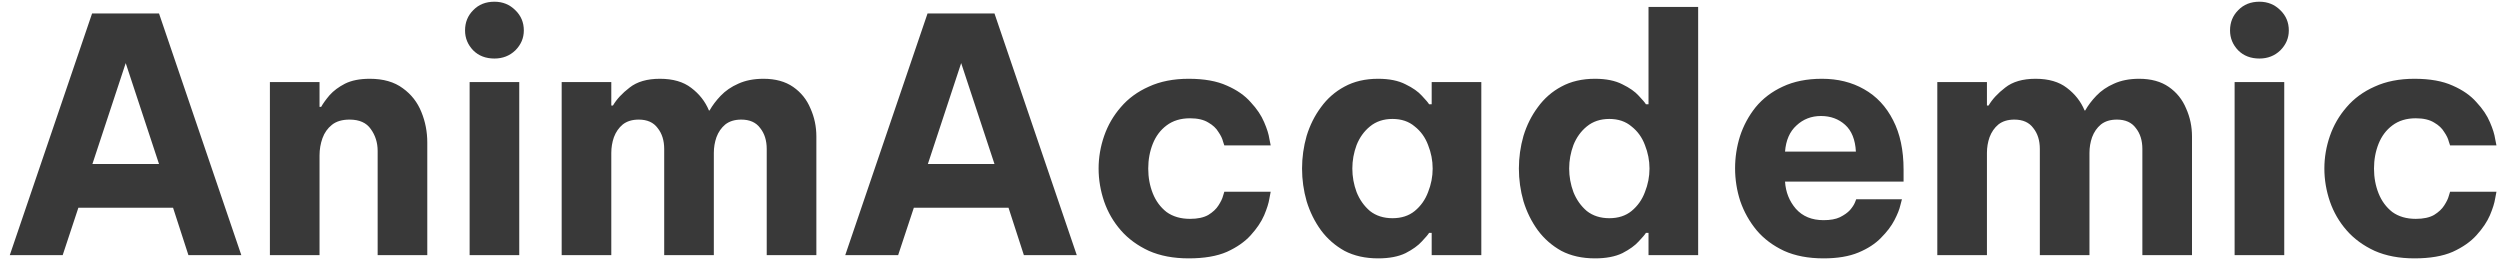 <svg width="245" height="26" viewBox="0 0 245 26" fill="none" xmlns="http://www.w3.org/2000/svg">
<path d="M0.96 25L9.024 1.32H15.584L23.648 25H18.464L16.96 20.36H7.68L6.144 25H0.96ZM9.056 16.072H15.584L12.32 6.184L9.056 16.072ZM26.45 25V8.04H31.314V10.472H31.474C31.666 10.131 31.943 9.747 32.306 9.32C32.69 8.893 33.191 8.52 33.81 8.2C34.45 7.88 35.26 7.72 36.242 7.72C37.564 7.72 38.642 8.029 39.474 8.648C40.306 9.245 40.914 10.024 41.298 10.984C41.682 11.923 41.874 12.915 41.874 13.96V25H37.01V14.792C37.01 13.981 36.786 13.267 36.338 12.648C35.911 12.029 35.218 11.72 34.258 11.72C33.532 11.72 32.956 11.891 32.53 12.232C32.103 12.573 31.794 13.011 31.602 13.544C31.41 14.077 31.314 14.643 31.314 15.24V25H26.45ZM48.455 5.736C47.601 5.736 46.908 5.469 46.375 4.936C45.841 4.381 45.575 3.731 45.575 2.984C45.575 2.195 45.841 1.533 46.375 1C46.908 0.445 47.601 0.168 48.455 0.168C49.265 0.168 49.948 0.445 50.503 1C51.057 1.533 51.335 2.195 51.335 2.984C51.335 3.731 51.057 4.381 50.503 4.936C49.948 5.469 49.265 5.736 48.455 5.736ZM46.023 25V8.04H50.887V25H46.023ZM55.044 25V8.04H59.907V10.344H60.068C60.43 9.725 60.974 9.139 61.7 8.584C62.425 8.008 63.417 7.72 64.675 7.72C65.956 7.72 66.98 8.019 67.748 8.616C68.537 9.213 69.113 9.949 69.475 10.824H69.54C69.817 10.333 70.18 9.853 70.627 9.384C71.097 8.893 71.673 8.499 72.356 8.2C73.059 7.88 73.881 7.72 74.82 7.72C75.993 7.72 76.963 7.987 77.731 8.52C78.499 9.053 79.065 9.757 79.427 10.632C79.811 11.485 80.004 12.403 80.004 13.384V25H75.139V14.6C75.139 13.768 74.926 13.085 74.499 12.552C74.094 11.997 73.475 11.72 72.644 11.72C72.004 11.72 71.481 11.88 71.076 12.2C70.692 12.52 70.403 12.936 70.212 13.448C70.041 13.939 69.956 14.451 69.956 14.984V25H65.091V14.6C65.091 13.768 64.878 13.085 64.451 12.552C64.046 11.997 63.428 11.72 62.596 11.72C61.956 11.72 61.433 11.88 61.028 12.2C60.644 12.52 60.355 12.936 60.163 13.448C59.993 13.939 59.907 14.451 59.907 14.984V25H55.044ZM82.835 25L90.899 1.32H97.459L105.523 25H100.339L98.835 20.36H89.555L88.019 25H82.835ZM90.931 16.072H97.459L94.195 6.184L90.931 16.072ZM116.495 25.32C115.002 25.32 113.701 25.075 112.591 24.584C111.482 24.072 110.565 23.4 109.839 22.568C109.114 21.736 108.57 20.797 108.207 19.752C107.845 18.685 107.663 17.608 107.663 16.52C107.663 15.432 107.845 14.365 108.207 13.32C108.57 12.275 109.114 11.336 109.839 10.504C110.565 9.651 111.482 8.979 112.591 8.488C113.701 7.976 115.002 7.72 116.495 7.72C118.01 7.72 119.258 7.944 120.239 8.392C121.221 8.819 121.999 9.363 122.575 10.024C123.173 10.664 123.61 11.315 123.887 11.976C124.165 12.616 124.335 13.16 124.399 13.608C124.485 14.035 124.527 14.248 124.527 14.248H119.983C119.983 14.248 119.941 14.12 119.855 13.864C119.791 13.587 119.642 13.277 119.407 12.936C119.194 12.573 118.863 12.264 118.415 12.008C117.967 11.731 117.37 11.592 116.623 11.592C115.706 11.592 114.938 11.827 114.319 12.296C113.722 12.744 113.274 13.341 112.975 14.088C112.677 14.835 112.527 15.645 112.527 16.52C112.527 17.395 112.677 18.205 112.975 18.952C113.274 19.699 113.722 20.307 114.319 20.776C114.938 21.224 115.706 21.448 116.623 21.448C117.37 21.448 117.967 21.32 118.415 21.064C118.863 20.787 119.194 20.477 119.407 20.136C119.642 19.773 119.791 19.464 119.855 19.208C119.941 18.931 119.983 18.792 119.983 18.792H124.527C124.527 18.792 124.485 19.016 124.399 19.464C124.335 19.891 124.165 20.435 123.887 21.096C123.61 21.736 123.173 22.387 122.575 23.048C121.999 23.688 121.221 24.232 120.239 24.68C119.258 25.107 118.01 25.32 116.495 25.32ZM135.057 7.72C136.145 7.72 137.041 7.901 137.745 8.264C138.449 8.605 138.982 8.979 139.345 9.384C139.729 9.789 139.963 10.067 140.049 10.216H140.305V8.04H145.169V25H140.305V22.824H140.049C139.963 22.973 139.729 23.251 139.345 23.656C138.982 24.061 138.449 24.445 137.745 24.808C137.041 25.149 136.145 25.32 135.057 25.32C133.798 25.32 132.699 25.075 131.761 24.584C130.843 24.072 130.075 23.4 129.457 22.568C128.838 21.715 128.369 20.765 128.049 19.72C127.75 18.675 127.601 17.608 127.601 16.52C127.601 15.432 127.75 14.365 128.049 13.32C128.369 12.275 128.838 11.336 129.457 10.504C130.075 9.651 130.843 8.979 131.761 8.488C132.699 7.976 133.798 7.72 135.057 7.72ZM136.465 11.656C135.59 11.656 134.854 11.901 134.257 12.392C133.681 12.861 133.243 13.469 132.945 14.216C132.667 14.963 132.529 15.731 132.529 16.52C132.529 17.309 132.667 18.077 132.945 18.824C133.243 19.571 133.681 20.189 134.257 20.68C134.854 21.149 135.59 21.384 136.465 21.384C137.339 21.384 138.065 21.149 138.641 20.68C139.238 20.189 139.675 19.571 139.953 18.824C140.251 18.077 140.401 17.309 140.401 16.52C140.401 15.731 140.251 14.963 139.953 14.216C139.675 13.469 139.238 12.861 138.641 12.392C138.065 11.901 137.339 11.656 136.465 11.656ZM156.307 25.32C155.048 25.32 153.949 25.075 153.011 24.584C152.093 24.072 151.325 23.4 150.707 22.568C150.088 21.715 149.619 20.765 149.299 19.72C149 18.675 148.851 17.608 148.851 16.52C148.851 15.432 149 14.365 149.299 13.32C149.619 12.275 150.088 11.336 150.707 10.504C151.325 9.651 152.093 8.979 153.011 8.488C153.949 7.976 155.048 7.72 156.307 7.72C157.395 7.72 158.291 7.901 158.995 8.264C159.699 8.605 160.232 8.979 160.595 9.384C160.979 9.789 161.213 10.067 161.299 10.216H161.555V0.68H166.419V25H161.555V22.824H161.299C161.213 22.973 160.979 23.251 160.595 23.656C160.232 24.061 159.699 24.445 158.995 24.808C158.291 25.149 157.395 25.32 156.307 25.32ZM157.715 21.384C158.589 21.384 159.315 21.149 159.891 20.68C160.488 20.189 160.925 19.571 161.203 18.824C161.501 18.077 161.651 17.309 161.651 16.52C161.651 15.731 161.501 14.963 161.203 14.216C160.925 13.469 160.488 12.861 159.891 12.392C159.315 11.901 158.589 11.656 157.715 11.656C156.84 11.656 156.104 11.901 155.507 12.392C154.931 12.861 154.493 13.469 154.195 14.216C153.917 14.963 153.779 15.731 153.779 16.52C153.779 17.309 153.917 18.077 154.195 18.824C154.493 19.571 154.931 20.189 155.507 20.68C156.104 21.149 156.84 21.384 157.715 21.384ZM178.71 25.32C177.217 25.32 175.926 25.075 174.838 24.584C173.75 24.072 172.854 23.4 172.15 22.568C171.446 21.715 170.913 20.765 170.55 19.72C170.209 18.675 170.038 17.597 170.038 16.488C170.038 15.421 170.198 14.376 170.518 13.352C170.86 12.307 171.372 11.357 172.054 10.504C172.758 9.651 173.644 8.979 174.71 8.488C175.798 7.976 177.078 7.72 178.55 7.72C180.108 7.72 181.484 8.061 182.678 8.744C183.894 9.427 184.844 10.44 185.526 11.784C186.209 13.107 186.55 14.717 186.55 16.616V17.8H174.934C174.998 18.824 175.35 19.709 175.99 20.456C176.652 21.203 177.558 21.576 178.71 21.576C179.372 21.576 179.905 21.48 180.31 21.288C180.737 21.075 181.068 20.84 181.302 20.584C181.537 20.307 181.697 20.061 181.782 19.848C181.868 19.635 181.91 19.528 181.91 19.528H186.39C186.39 19.528 186.337 19.731 186.23 20.136C186.145 20.52 185.953 21 185.654 21.576C185.356 22.152 184.918 22.728 184.342 23.304C183.788 23.88 183.052 24.36 182.134 24.744C181.217 25.128 180.076 25.32 178.71 25.32ZM174.934 14.856H181.878C181.814 13.683 181.462 12.808 180.822 12.232C180.182 11.656 179.393 11.368 178.454 11.368C177.516 11.368 176.716 11.677 176.054 12.296C175.393 12.893 175.02 13.747 174.934 14.856ZM189.856 25V8.04H194.72V10.344H194.88C195.243 9.725 195.787 9.139 196.512 8.584C197.237 8.008 198.229 7.72 199.488 7.72C200.768 7.72 201.792 8.019 202.56 8.616C203.349 9.213 203.925 9.949 204.288 10.824H204.352C204.629 10.333 204.992 9.853 205.44 9.384C205.909 8.893 206.485 8.499 207.168 8.2C207.872 7.88 208.693 7.72 209.632 7.72C210.805 7.72 211.776 7.987 212.544 8.52C213.312 9.053 213.877 9.757 214.24 10.632C214.624 11.485 214.816 12.403 214.816 13.384V25H209.952V14.6C209.952 13.768 209.739 13.085 209.312 12.552C208.907 11.997 208.288 11.72 207.456 11.72C206.816 11.72 206.293 11.88 205.888 12.2C205.504 12.52 205.216 12.936 205.024 13.448C204.853 13.939 204.768 14.451 204.768 14.984V25H199.904V14.6C199.904 13.768 199.691 13.085 199.264 12.552C198.859 11.997 198.24 11.72 197.408 11.72C196.768 11.72 196.245 11.88 195.84 12.2C195.456 12.52 195.168 12.936 194.976 13.448C194.805 13.939 194.72 14.451 194.72 14.984V25H189.856ZM221.424 5.736C220.57 5.736 219.877 5.469 219.344 4.936C218.81 4.381 218.544 3.731 218.544 2.984C218.544 2.195 218.81 1.533 219.344 1C219.877 0.445 220.57 0.168 221.424 0.168C222.234 0.168 222.917 0.445 223.472 1C224.026 1.533 224.304 2.195 224.304 2.984C224.304 3.731 224.026 4.381 223.472 4.936C222.917 5.469 222.234 5.736 221.424 5.736ZM218.992 25V8.04H223.856V25H218.992ZM236.62 25.32C235.127 25.32 233.826 25.075 232.716 24.584C231.607 24.072 230.69 23.4 229.964 22.568C229.239 21.736 228.695 20.797 228.332 19.752C227.97 18.685 227.788 17.608 227.788 16.52C227.788 15.432 227.97 14.365 228.332 13.32C228.695 12.275 229.239 11.336 229.964 10.504C230.69 9.651 231.607 8.979 232.716 8.488C233.826 7.976 235.127 7.72 236.62 7.72C238.135 7.72 239.383 7.944 240.364 8.392C241.346 8.819 242.124 9.363 242.7 10.024C243.298 10.664 243.735 11.315 244.012 11.976C244.29 12.616 244.46 13.16 244.524 13.608C244.61 14.035 244.652 14.248 244.652 14.248H240.108C240.108 14.248 240.066 14.12 239.98 13.864C239.916 13.587 239.767 13.277 239.532 12.936C239.319 12.573 238.988 12.264 238.54 12.008C238.092 11.731 237.495 11.592 236.748 11.592C235.831 11.592 235.063 11.827 234.444 12.296C233.847 12.744 233.399 13.341 233.1 14.088C232.802 14.835 232.652 15.645 232.652 16.52C232.652 17.395 232.802 18.205 233.1 18.952C233.399 19.699 233.847 20.307 234.444 20.776C235.063 21.224 235.831 21.448 236.748 21.448C237.495 21.448 238.092 21.32 238.54 21.064C238.988 20.787 239.319 20.477 239.532 20.136C239.767 19.773 239.916 19.464 239.98 19.208C240.066 18.931 240.108 18.792 240.108 18.792H244.652C244.652 18.792 244.61 19.016 244.524 19.464C244.46 19.891 244.29 20.435 244.012 21.096C243.735 21.736 243.298 22.387 242.7 23.048C242.124 23.688 241.346 24.232 240.364 24.68C239.383 25.107 238.135 25.32 236.62 25.32Z" fill="#393939"/>
</svg>
